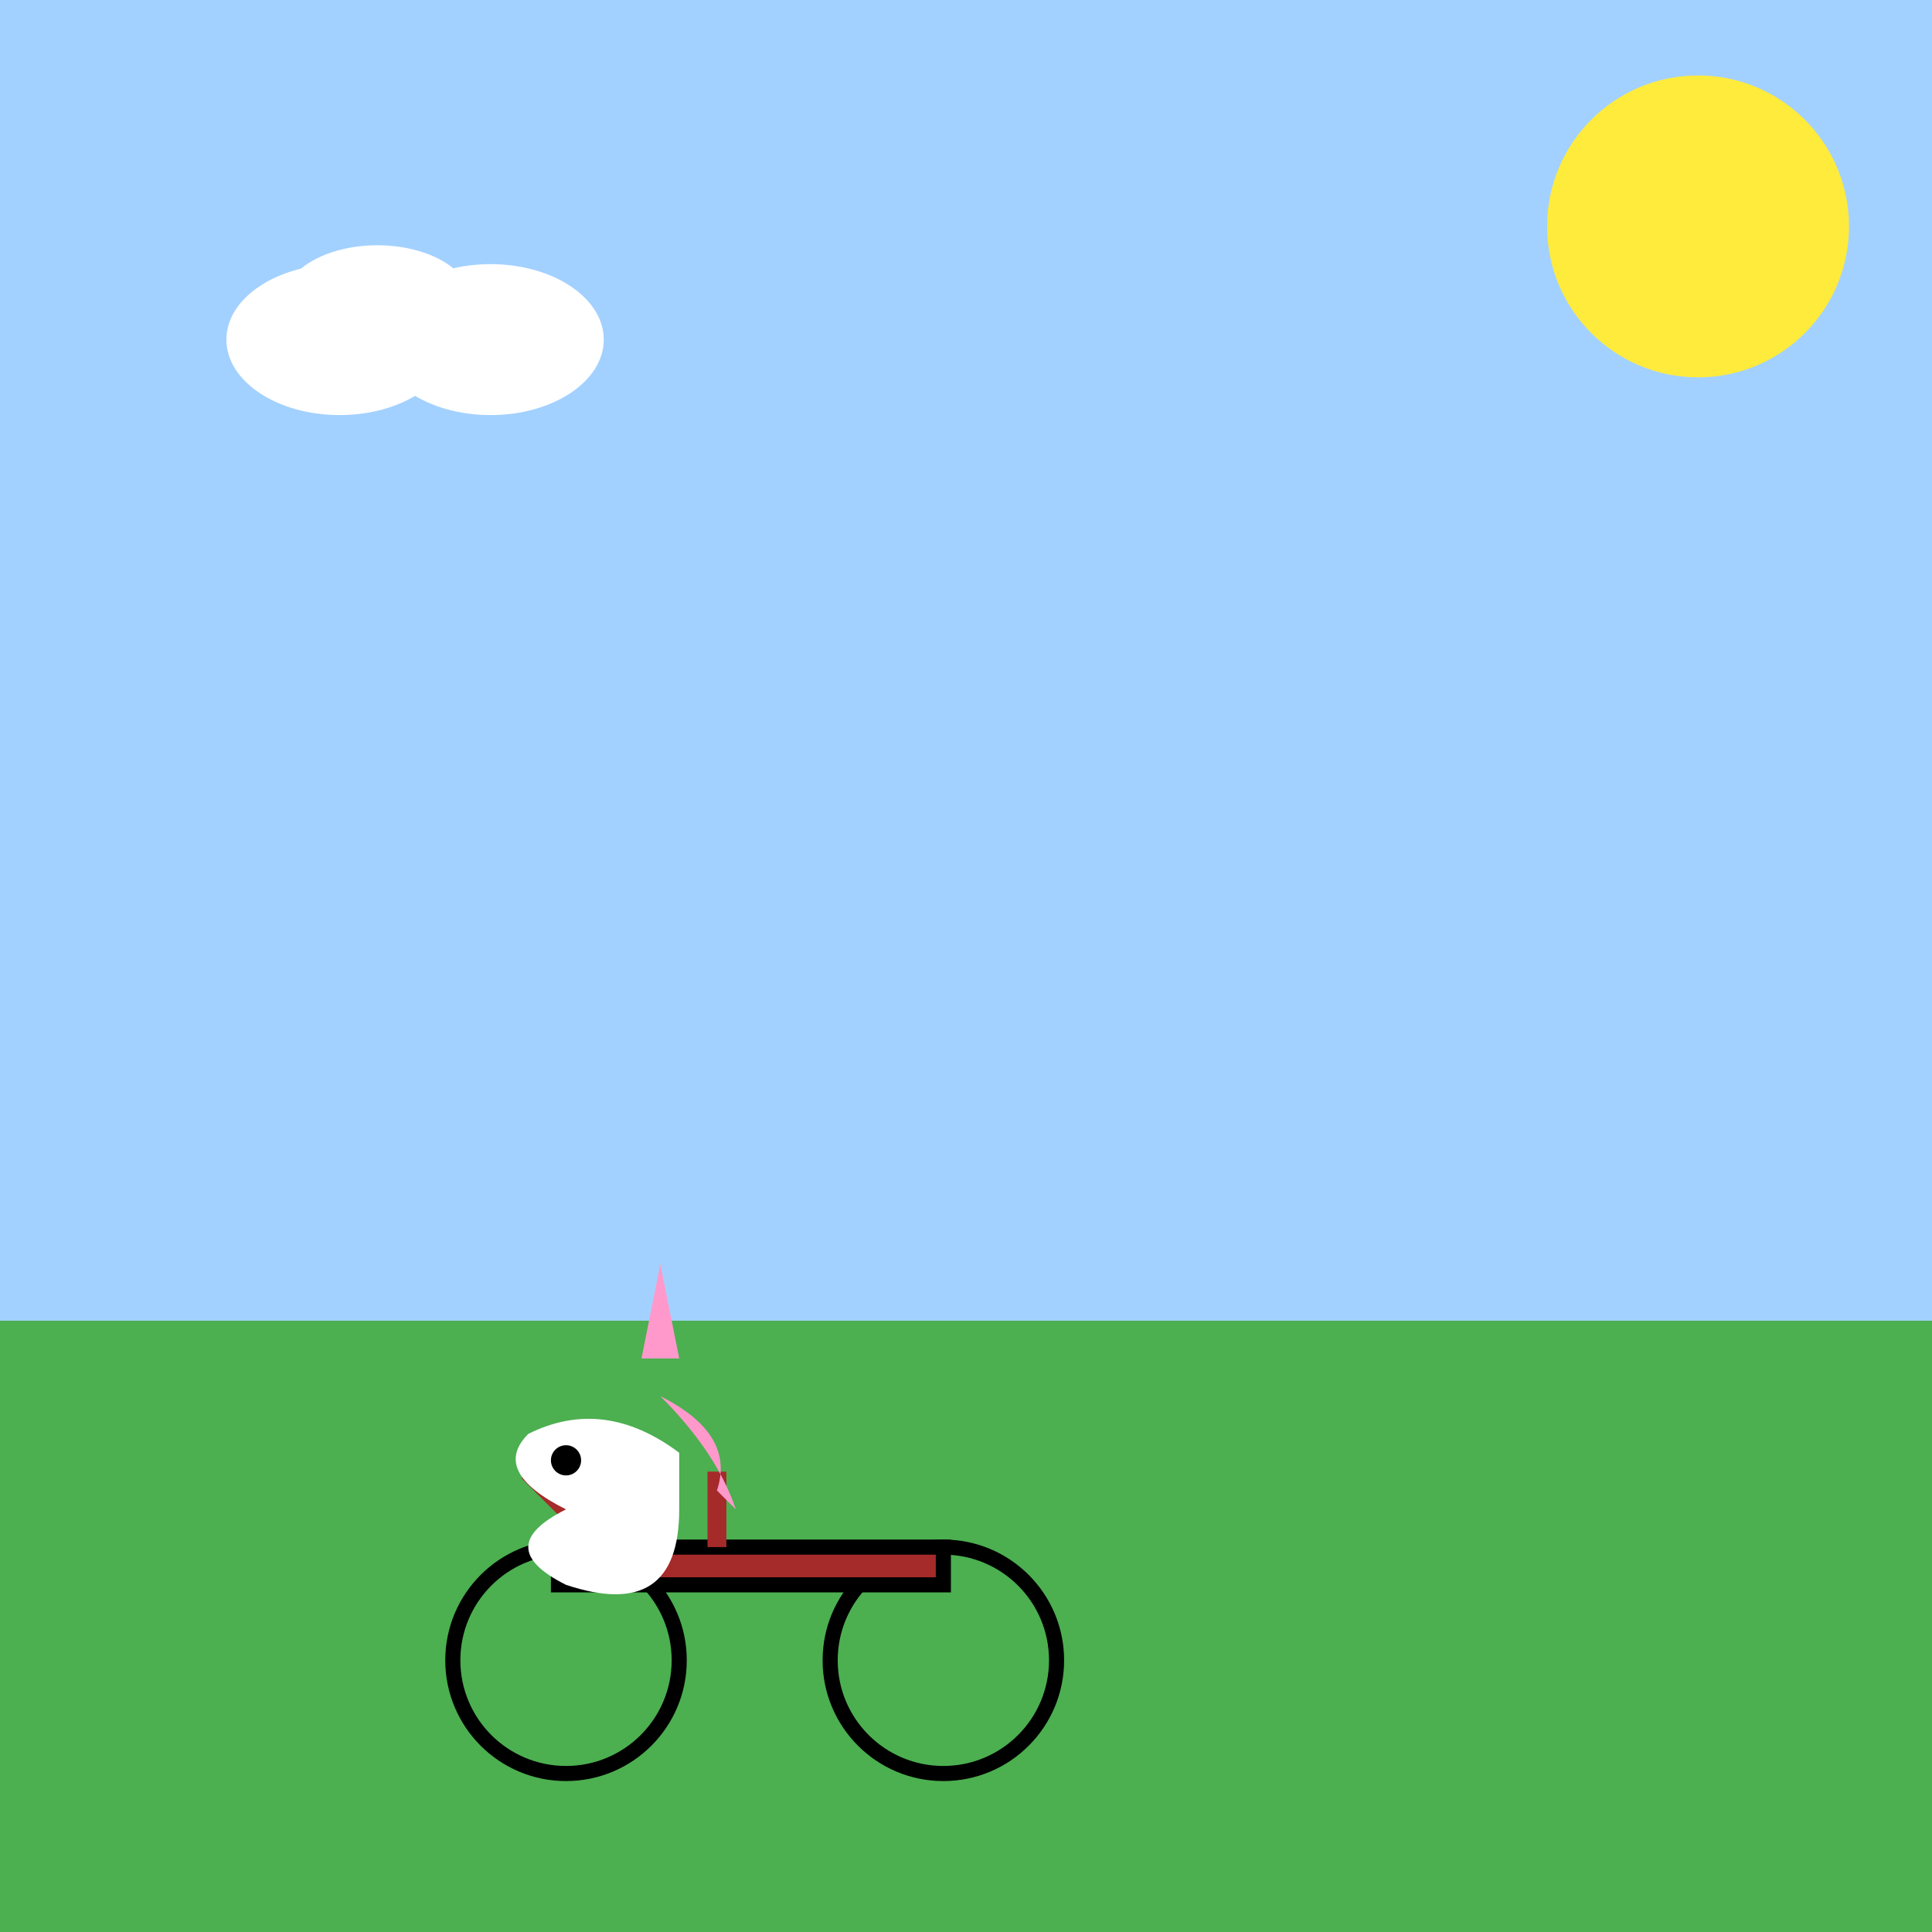 <!--

Generated by DrawGPT.
Free, open source, AI generated images in SVG, PNG, and HTML Canvas format.
https://drawgpt.ai

Created: 2025-02-26T04:54:28+00:00
-->
<svg xmlns="http://www.w3.org/2000/svg" xmlns:xlink="http://www.w3.org/1999/xlink" viewBox="0 0 512 512">
    <title>Unicorn Riding a Bicycle</title>
    <desc>Why did the unicorn ride a bike? To get to the *other* side of the rainbow!</desc>
    
    <rect id="background" class="background" width="512" height="512" fill="#a3d1ff"/>
    <circle id="sun" class="sun" cx="450" cy="60" r="40" fill="#ffeb3b">
        <animateTransform attributeName="transform" type="rotate" from="0 450 60" to="360 450 60" dur="10s" repeatCount="indefinite"/>
    </circle>

    <g id="ground" class="ground">
        <rect id="grass" class="grass" x="0" y="350" width="512" height="162" fill="#4caf50"/>
    </g>

    <g id="bicycle" class="bicycle" fill="none" stroke="black" stroke-width="4">
        <circle id="frontWheel" class="frontWheel" cx="150" cy="440" r="30" />
        <circle id="backWheel" class="backWheel" cx="250" cy="440" r="30" />
        <rect id="bikeFrame" class="bikeFrame" x="148" y="410" width="102" height="10" fill="brown" />
        <line id="handleBar" class="handleBar" x1="160" y1="410" x2="140" y2="390" stroke="brown" stroke-width="5"/>
        <line id="seat" class="seat" x1="190" y1="410" x2="190" y2="390" stroke="brown" stroke-width="5"/>
    </g>

    <g id="unicorn" class="unicorn">
        <path id="body" class="body" d="M180 385 Q160 370, 140 380 Q130 390, 150 400 Q130 410, 150 420 Q180 430, 180 400 Z" fill="#ffffff" />
        <polygon id="horn" class="horn" points="170,360 175,335 180,360" fill="#ff99cc"/>
        <circle id="eye" class="eye" cx="150" cy="387" r="4" fill="black" />
        <path id="mane" class="mane" d="M190 395 Q195 380, 175 370 Q190 385, 195 400" fill="#ff99cc"/>
        <animate transform="translate(0, -5)" attributeName="transform" begin="0s" dur="1.5s" repeatCount="indefinite" from="0 0" to="0 -10"/>
    </g>

    <g id="clouds" class="clouds">
        <ellipse id="cloud1" class="cloud" cx="100" cy="80" rx="25" ry="15" fill="white"/>
        <ellipse id="cloud2" class="cloud" cx="130" cy="90" rx="30" ry="20" fill="white"/>
        <ellipse id="cloud3" class="cloud" cx="90" cy="90" rx="30" ry="20" fill="white"/>
    </g>

    <animate id="bicycleAnimation" 
        attributeName="transform" 
        type="translate" 
        values="0 0; 0 -5; 0 0" 
        dur="2s" 
        repeatCount="indefinite"/>
</svg>